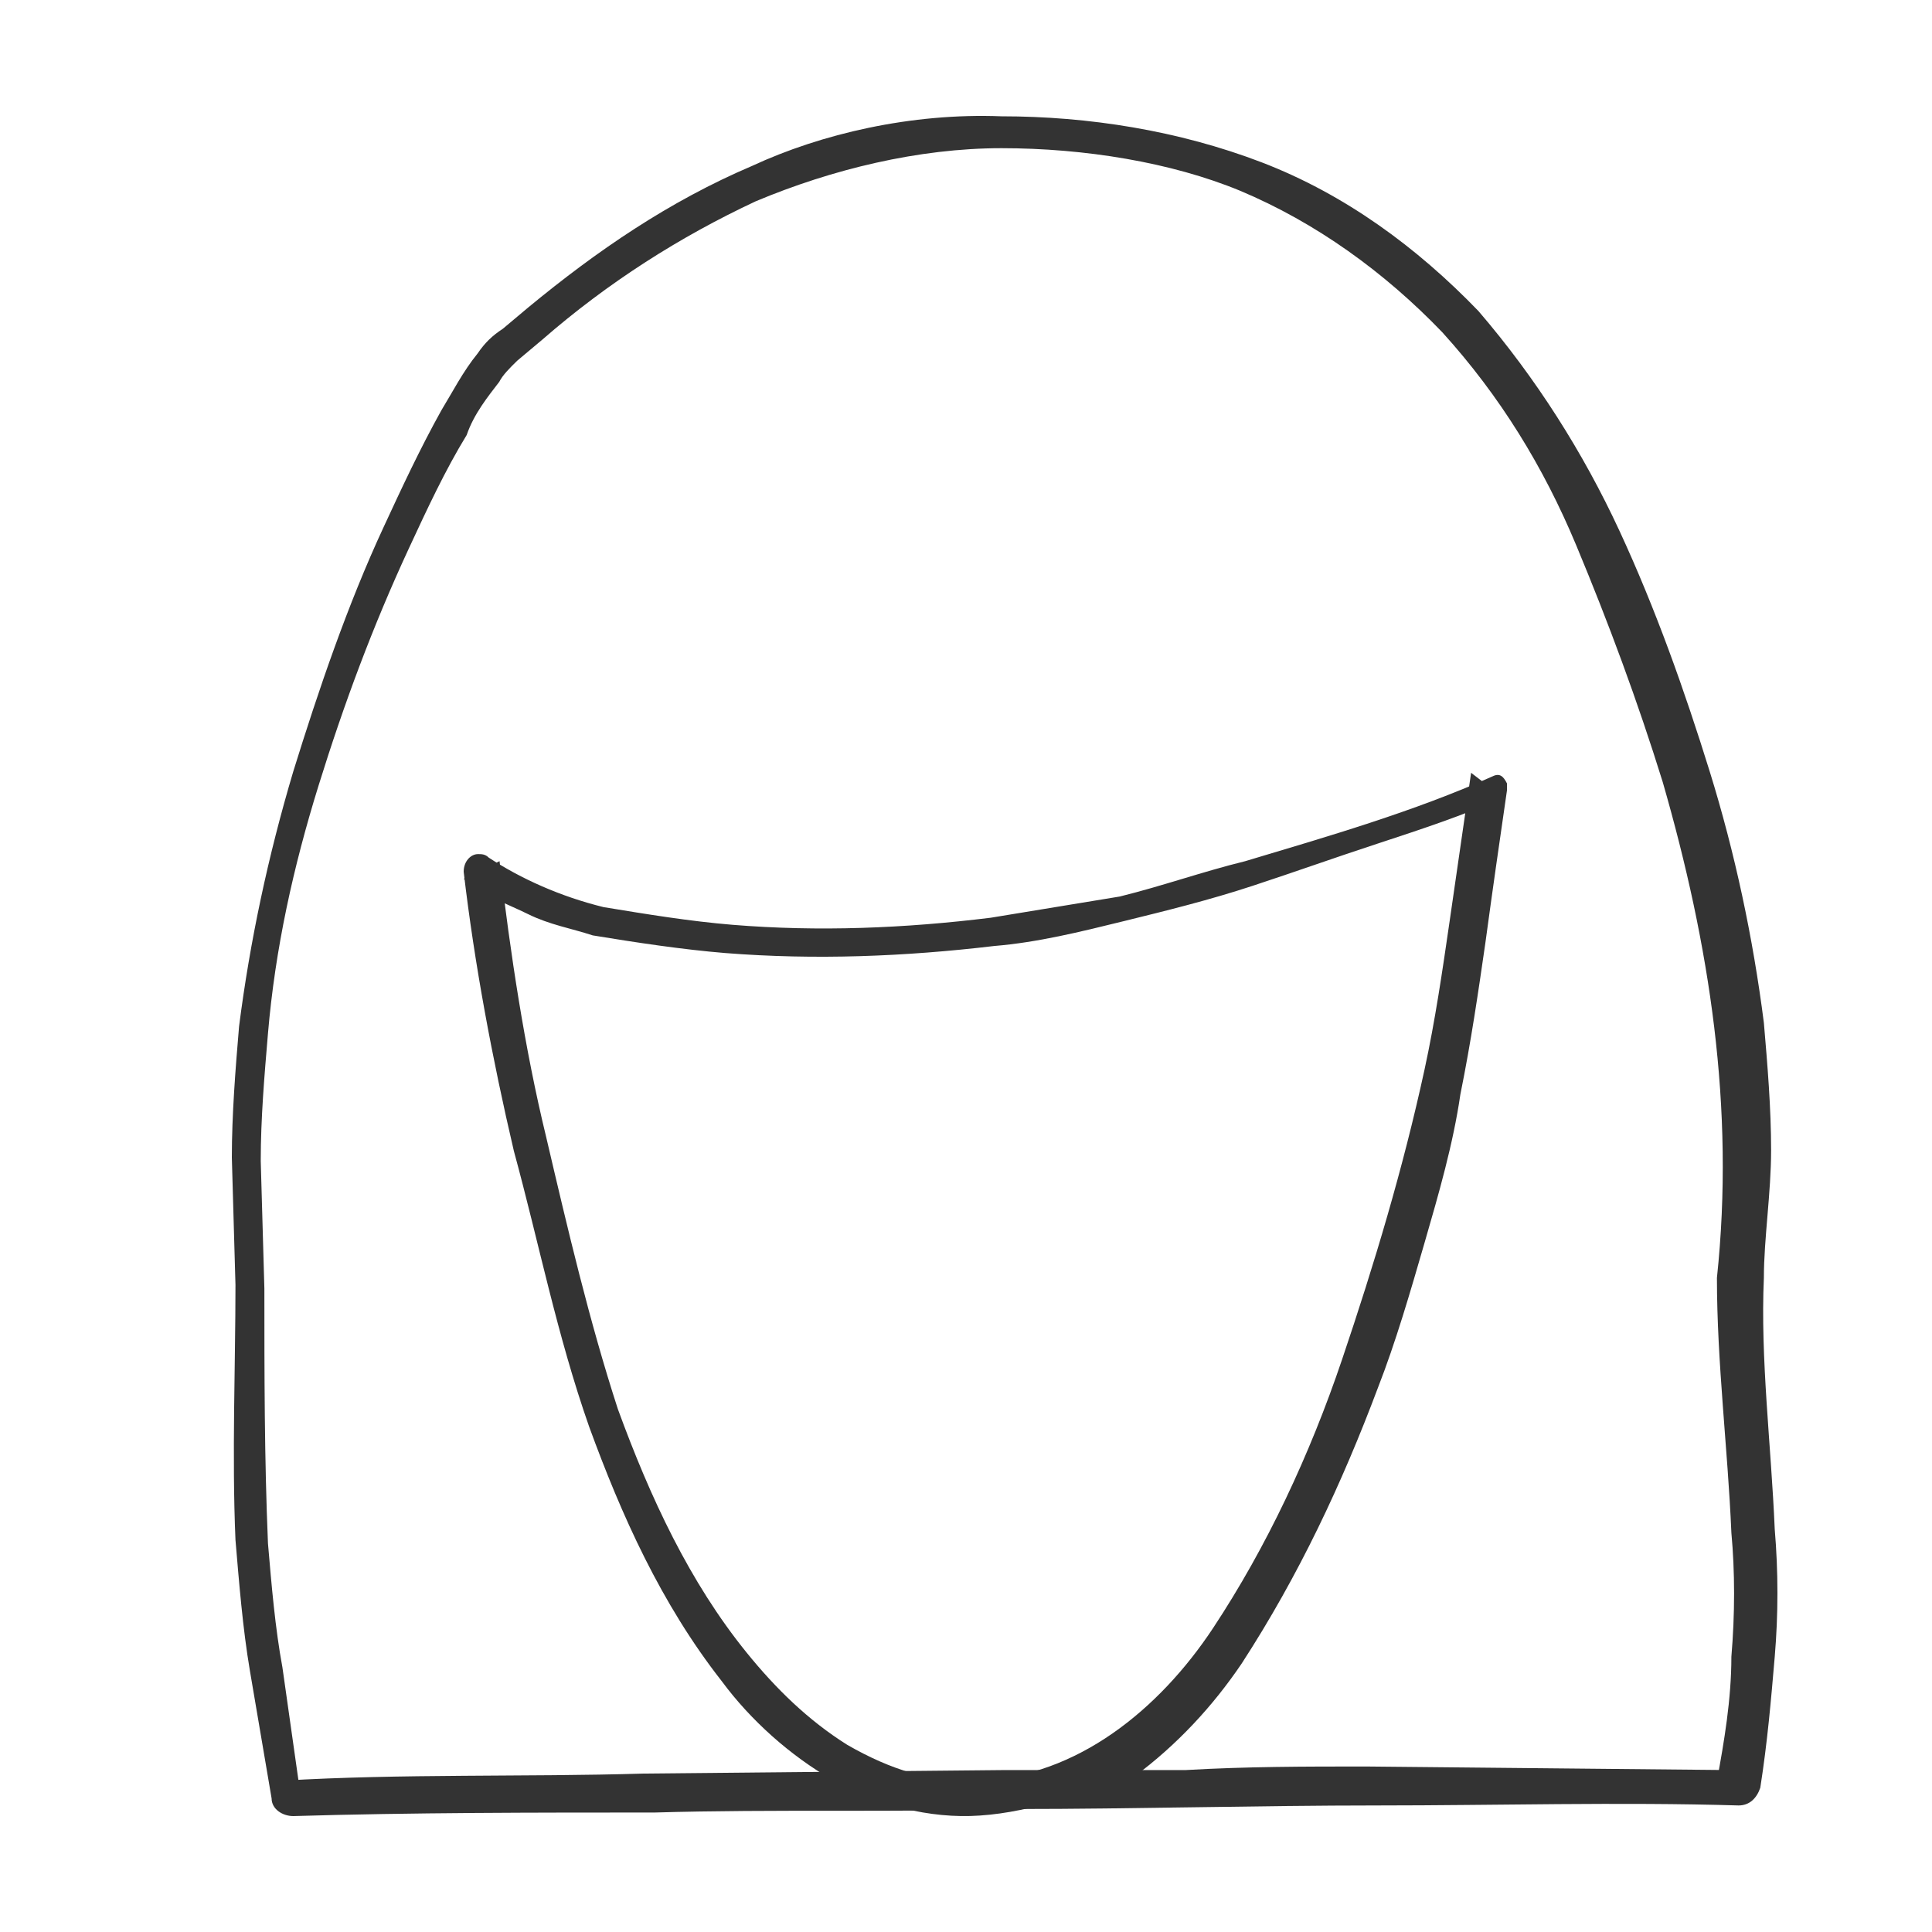 <svg width="50" height="50" viewBox="0 0 50 50" fill="none" xmlns="http://www.w3.org/2000/svg">
<path d="M25.918 3.835C23.767 3.835 21.523 4.385 19.559 5.209C17.596 6.126 15.725 7.317 14.042 8.784L13.387 9.334C13.2 9.517 13.013 9.7 12.92 9.883C12.639 10.25 12.265 10.708 12.078 11.258C11.517 12.175 11.05 13.183 10.582 14.191C9.647 16.207 8.899 18.223 8.244 20.331C7.59 22.439 7.122 24.547 6.935 26.746C6.842 27.846 6.748 28.946 6.748 30.046L6.842 33.345C6.842 35.544 6.842 37.744 6.935 39.943C7.029 41.043 7.122 42.143 7.309 43.151L7.777 46.45L7.309 46.084C10.395 45.9 13.575 45.992 16.66 45.9L26.012 45.809H30.687C32.277 45.717 33.773 45.717 35.363 45.717L44.714 45.809L44.434 46.084C44.621 45.075 44.808 43.976 44.808 42.876C44.901 41.776 44.901 40.676 44.808 39.668C44.714 37.469 44.434 35.269 44.434 33.07C44.901 28.671 44.247 24.455 43.031 20.239C42.376 18.131 41.628 16.115 40.787 14.099C39.945 12.083 38.823 10.25 37.327 8.6C35.831 7.042 34.054 5.759 32.09 4.935C30.313 4.201 28.069 3.835 25.918 3.835ZM25.918 3.01C28.163 3.01 30.5 3.377 32.651 4.201C34.802 5.026 36.672 6.401 38.262 8.05C39.758 9.792 40.974 11.716 41.909 13.732C42.844 15.749 43.592 17.857 44.247 19.965C44.901 22.072 45.369 24.272 45.649 26.471C45.743 27.571 45.836 28.671 45.836 29.771C45.836 30.87 45.649 32.062 45.649 33.07C45.556 35.178 45.836 37.377 45.93 39.577C46.023 40.676 46.023 41.776 45.93 42.876C45.836 43.976 45.743 45.075 45.556 46.267C45.462 46.542 45.275 46.725 44.995 46.725C41.909 46.633 38.729 46.725 35.644 46.725C32.558 46.725 29.378 46.817 26.292 46.817C23.206 46.908 20.027 46.817 16.941 46.908C13.855 46.908 10.676 46.908 7.59 47C7.309 47 7.029 46.817 7.029 46.542L6.468 43.242C6.281 42.143 6.187 40.951 6.094 39.852C6 37.652 6.094 35.361 6.094 33.253L6 29.954C6 28.854 6.094 27.663 6.187 26.563C6.468 24.363 6.935 22.164 7.59 19.965C8.244 17.857 8.992 15.657 9.928 13.641C10.395 12.633 10.863 11.625 11.424 10.617C11.704 10.158 11.985 9.608 12.359 9.15C12.546 8.875 12.733 8.692 13.013 8.509L13.668 7.959C15.445 6.492 17.315 5.209 19.466 4.293C21.242 3.468 23.58 2.918 25.918 3.01Z" fill="#333333"/>
<path d="M25.361 46.986C24.062 47.078 22.67 46.712 21.557 46.071C20.443 45.431 19.423 44.516 18.68 43.51C17.103 41.497 16.082 39.21 15.247 36.923C14.412 34.545 13.948 32.167 13.299 29.788C12.742 27.41 12.278 24.94 12 22.561C12 22.287 12.186 22.104 12.371 22.104C12.464 22.104 12.557 22.104 12.649 22.195C13.485 22.744 14.505 23.202 15.619 23.476C16.732 23.659 17.845 23.842 18.959 23.934C21.186 24.116 23.412 24.025 25.639 23.751C26.753 23.568 27.866 23.385 28.979 23.202C30.093 22.927 31.113 22.561 32.227 22.287C34.361 21.647 36.588 21.006 38.629 20.091C38.814 20 38.907 20.091 39 20.274C39 20.274 39 20.366 39 20.457C38.814 21.738 38.629 23.019 38.443 24.391C38.258 25.672 38.072 26.952 37.794 28.325C37.608 29.605 37.237 30.886 36.866 32.167C36.495 33.447 36.124 34.728 35.66 35.917C34.732 38.387 33.619 40.766 32.134 43.053C31.392 44.15 30.464 45.157 29.351 45.98C28.144 46.346 26.753 46.895 25.361 46.986ZM25.361 46.071C27.866 45.98 30 44.242 31.392 42.138C32.783 40.034 33.897 37.655 34.732 35.185C35.567 32.715 36.309 30.246 36.866 27.684C37.144 26.404 37.33 25.123 37.516 23.842C37.701 22.561 37.887 21.281 38.072 20L38.907 20.64C37.887 21.098 36.773 21.464 35.66 21.83C34.546 22.195 33.526 22.561 32.412 22.927C31.299 23.293 30.186 23.568 29.072 23.842C27.959 24.116 26.845 24.391 25.732 24.482C23.412 24.757 21.093 24.848 18.773 24.665C17.66 24.574 16.454 24.391 15.34 24.208C14.784 24.025 14.227 23.934 13.67 23.659C13.113 23.385 12.557 23.202 12 22.744L12.928 22.287C13.206 24.665 13.577 27.135 14.134 29.422C14.691 31.801 15.247 34.179 15.99 36.466C16.825 38.753 17.845 40.949 19.33 42.778C20.072 43.693 20.907 44.516 21.928 45.157C23.041 45.797 24.155 46.163 25.361 46.071Z" fill="#333333"/>
</svg>
